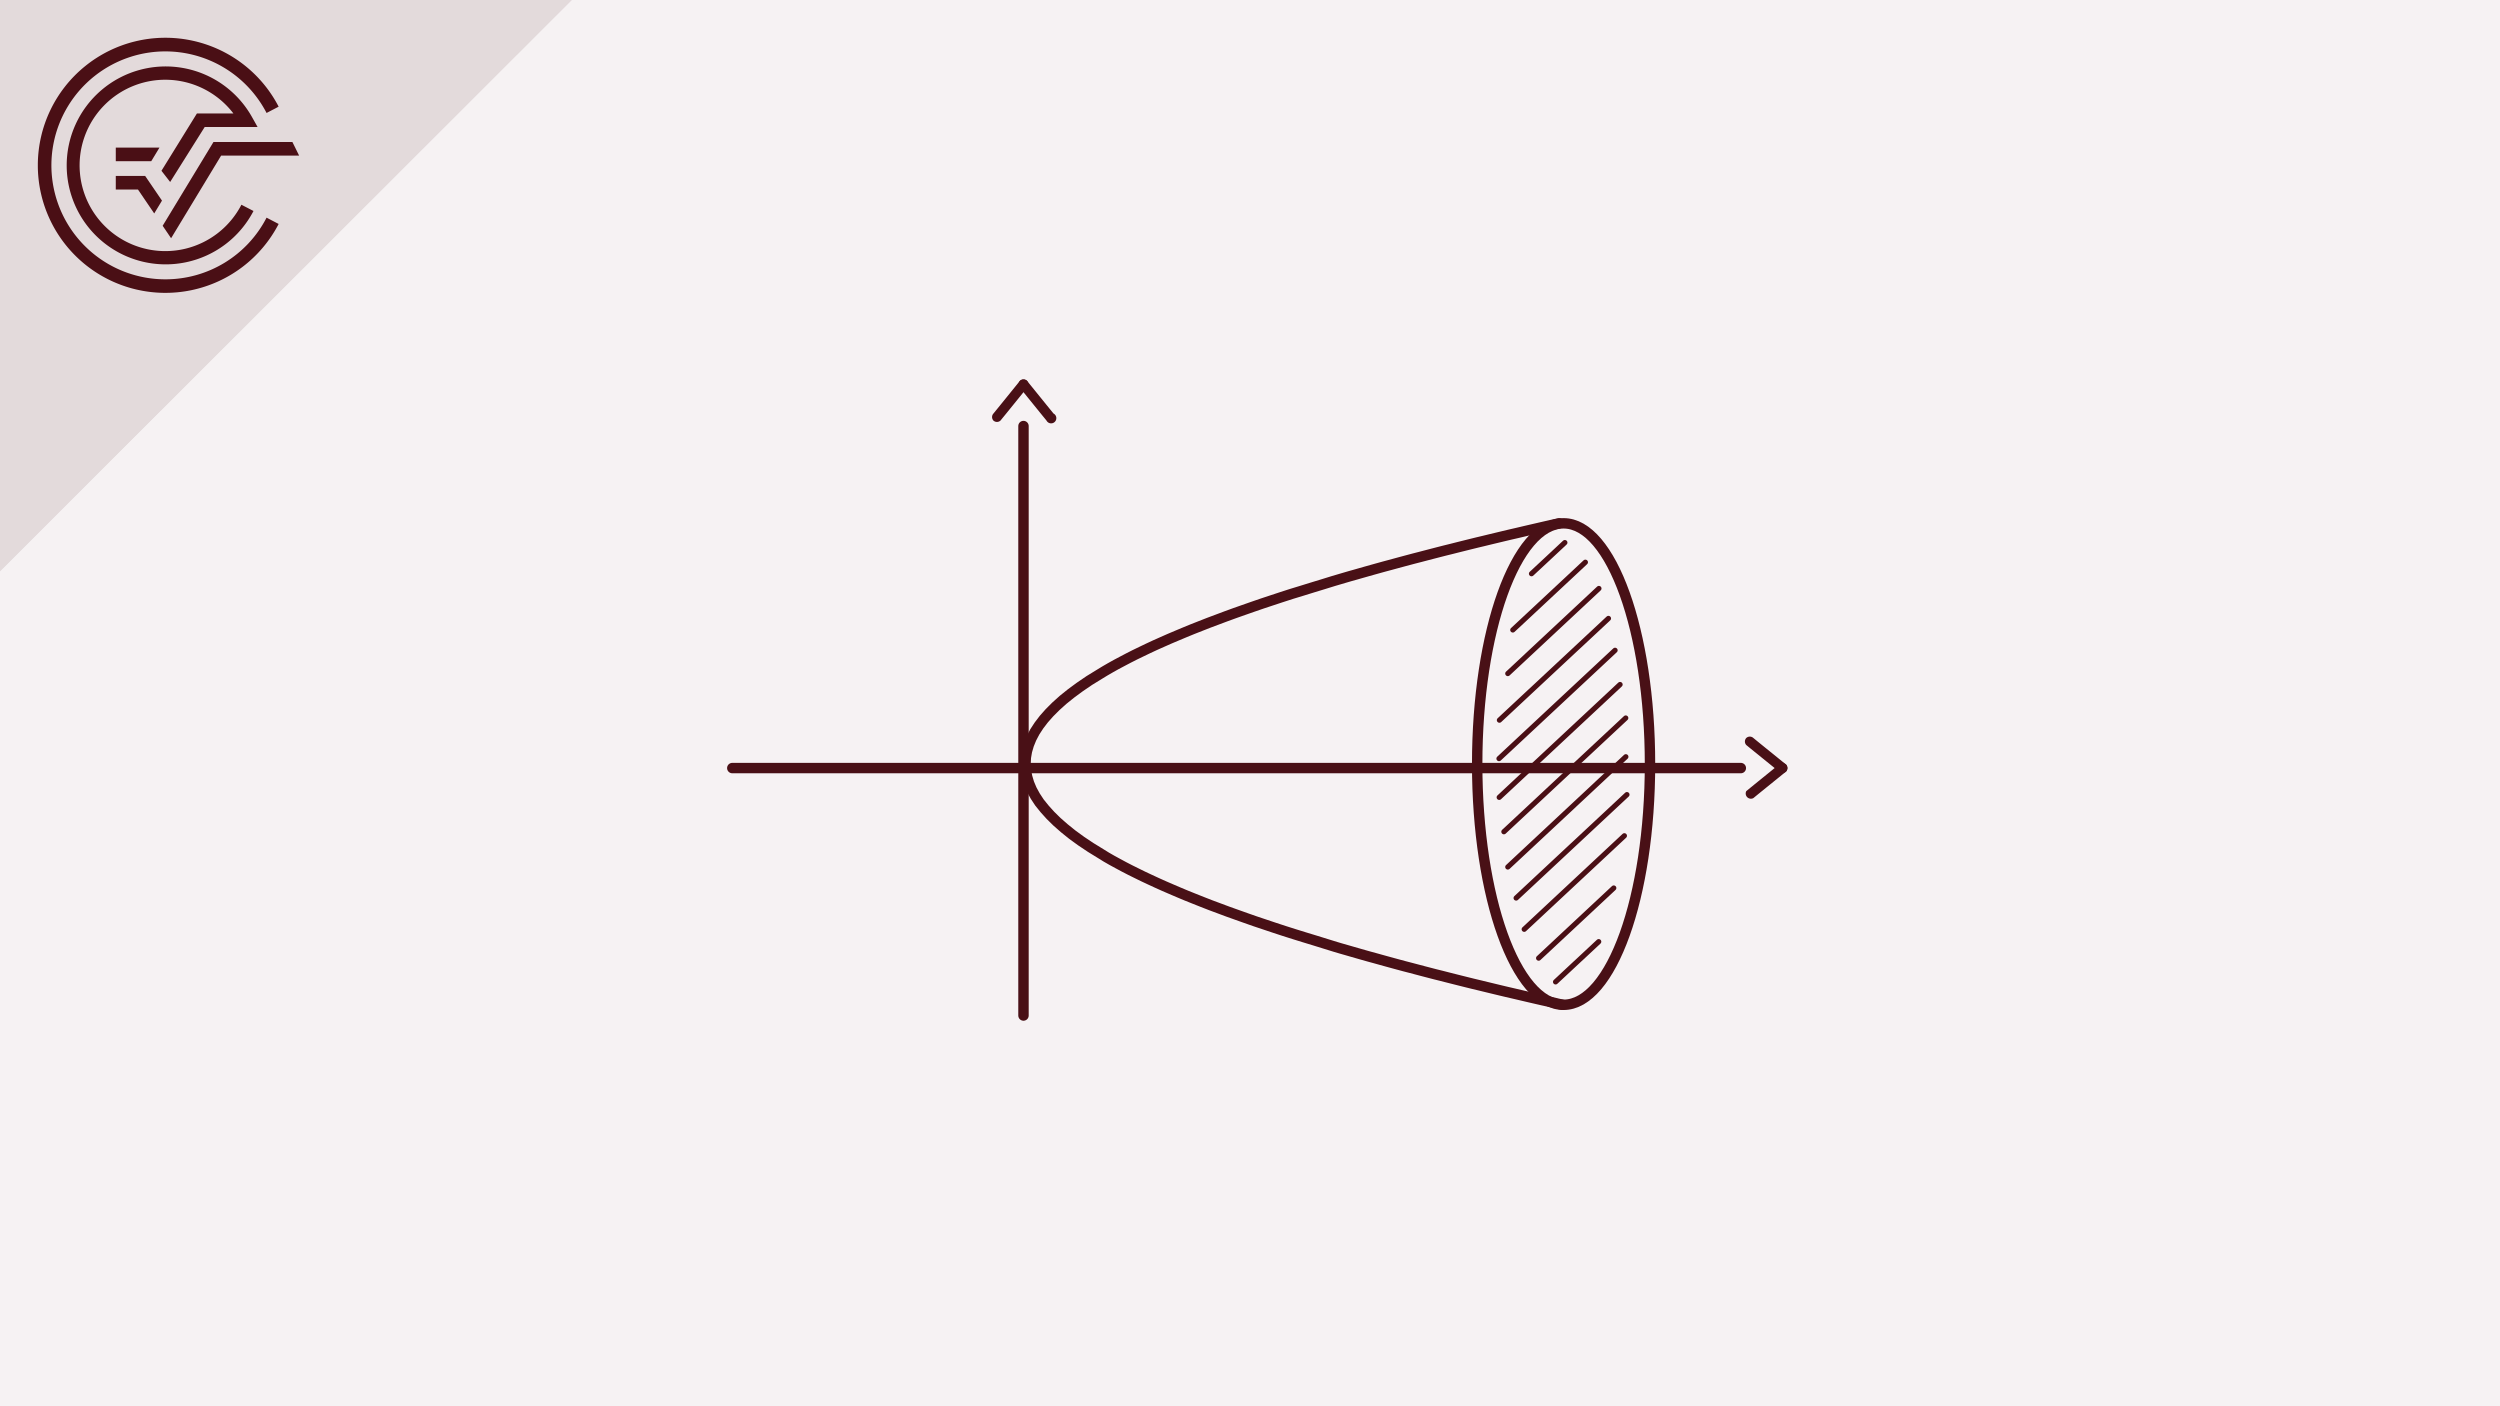 <svg xmlns="http://www.w3.org/2000/svg" viewBox="0 0 480 270"><defs><style>.cls-1{fill:#f6f2f3;}.cls-2,.cls-3,.cls-4{fill:none;stroke-miterlimit:10;}.cls-2,.cls-3{stroke:#491016;stroke-width:2px;}.cls-3,.cls-4{stroke-linecap:round;}.cls-4{stroke:#4a0f15;}.cls-5{fill:#491016;}.cls-6{fill:#e3dadb;}.cls-7{fill:#4a0f15;}</style></defs><title>Teil-A Element 25 Volumenberechnung</title><g id="Ebene_2" data-name="Ebene 2"><g id="Ebene_1-2" data-name="Ebene 1"><rect class="cls-1" width="480" height="270"/><ellipse class="cls-2" cx="300.21" cy="146.7" rx="16.59" ry="46.22"/><path class="cls-3" d="M299.34,100.48l-1.36.3-1.36.31-1.34.31-1.34.31-1.33.31-1.31.31-1.31.3-1.3.31-1.29.31-1.29.31-1.27.31-1.26.3-1.26.31-1.24.31-1.24.31-1.22.31-1.22.3-1.21.31-1.2.31-1.19.31-1.18.31-1.17.3-1.16.31-1.16.31-1.14.31-1.14.31-1.12.3-1.12.31-1.11.31-1.1.31-1.09.31-1.08.31-1.07.3-1.06.31-1.05.31-1.05.31-1,.31-1,.31-2,.61-2,.62-2,.61-1.92.62-1.88.62-1.84.61-1.8.62-1.77.62-1.73.61-1.7.62-1.65.62-1.63.61-1.58.62-1.55.61-1.51.62-1.48.62-1.44.61-1.4.62-1.37.61-1.33.62-1.29.62-1.26.61-1.22.62-1.18.62-1.15.61-1.11.62-1.07.62-1,.61-2,1.23-1.82,1.24-1.67,1.23-1.53,1.23-1.38,1.24-1.23,1.23-1.09,1.23-.94,1.23-.8,1.23-.65,1.24-.5,1.23-.36,1.23-.21,1.23-.06,1.24.08,1.23.23,1.23.37,1.24.52,1.23.67,1.23.81,1.23,1,1.24,1.11,1.23,1.25,1.23,1.4,1.23,1.54,1.24,1.69,1.23,1.84,1.23,2,1.23,1,.62,1.08.62,1.12.61,1.15.62,1.2.62,1.23.61,1.26.62,1.3.61,1.34.62,1.38.62,1.41.61,1.45.62,1.48.62,1.52.61,1.56.62,1.59.62,1.64.61,1.66.62,1.71.61,1.74.62,1.77.62,1.82.61,1.85.62,1.89.62,1.92.61,2,.62,2,.61,1,.31,1,.31,1,.31,1,.31,1.05.31,1.05.3,1.07.31,1.08.31,1.08.31,1.1.31,1.1.3,1.11.31,1.12.31,1.13.31,1.14.31,1.15.31,1.16.3,1.17.31,1.17.31,1.19.31,1.19.31,1.21.3,1.21.31,1.22.31,1.23.31,1.24.31,1.25.31,1.26.3,1.27.31,1.28.31,1.28.31,1.3.31,1.3.3,1.32.31,1.32.31,1.33.31,1.34.31,1.35.3,1.36.31,1.37.31"/><line class="cls-3" x1="334.24" y1="147.47" x2="140.6" y2="147.47"/><line class="cls-3" x1="196.51" y1="81.8" x2="196.51" y2="194.98"/><line class="cls-4" x1="311.05" y1="131.43" x2="287.85" y2="153.09"/><line class="cls-4" x1="312.14" y1="137.86" x2="288.75" y2="159.69"/><line class="cls-4" x1="312.16" y1="145.3" x2="289.5" y2="166.46"/><line class="cls-4" x1="312.37" y1="152.57" x2="291.1" y2="172.42"/><line class="cls-4" x1="311.88" y1="160.47" x2="292.65" y2="178.42"/><line class="cls-4" x1="309.84" y1="170.5" x2="295.42" y2="183.96"/><line class="cls-4" x1="306.95" y1="180.8" x2="298.67" y2="188.52"/><line class="cls-4" x1="310.09" y1="124.86" x2="287.81" y2="145.65"/><line class="cls-4" x1="300.45" y1="104.18" x2="294.05" y2="110.15"/><line class="cls-4" x1="304.39" y1="107.95" x2="290.46" y2="120.95"/><line class="cls-4" x1="306.99" y1="112.99" x2="289.5" y2="129.32"/><line class="cls-4" x1="308.82" y1="118.74" x2="287.89" y2="138.27"/><path class="cls-5" d="M342.92,146.79c-2.09-1.71-4.2-3.39-6.28-5.1a1,1,0,0,0-1.35,0,1,1,0,0,0,0,1.36c2.08,1.71,4.19,3.39,6.27,5.09a1,1,0,0,0,1.36,0,1,1,0,0,0,0-1.35Z"/><path class="cls-5" d="M341.56,146.79c-2.08,1.71-4.19,3.39-6.27,5.1a1,1,0,0,0,1.35,1.35c2.08-1.71,4.19-3.39,6.28-5.1a1,1,0,0,0,0-1.35,1,1,0,0,0-1.36,0Z"/><path class="cls-5" d="M195.83,73.12c-1.7,2.09-3.39,4.2-5.09,6.28a1,1,0,0,0,0,1.35,1,1,0,0,0,1.35,0c1.71-2.08,3.39-4.19,5.1-6.28a1,1,0,0,0,0-1.35,1,1,0,0,0-1.36,0Z"/><path class="cls-5" d="M195.83,74.47c1.71,2.09,3.39,4.2,5.1,6.28a1,1,0,1,0,1.35-1.35c-1.7-2.08-3.39-4.19-5.09-6.28a1,1,0,0,0-1.36,0,1,1,0,0,0,0,1.35Z"/><polygon class="cls-6" points="109.77 0 0 0 0 109.67 109.77 0"/><path class="cls-7" d="M31.75,53.63A21.88,21.88,0,1,1,51.18,21.69l2.32-1.21A24.49,24.49,0,1,0,53.5,43l-2.32-1.21A21.82,21.82,0,0,1,31.75,53.63"/><polygon class="cls-7" points="31.23 43.35 32.85 45.74 42.46 29.87 57.43 29.87 56.14 27.26 40.99 27.26 31.23 43.35"/><polygon class="cls-7" points="22.23 36.39 26.49 36.39 29.61 40.98 31.1 38.52 27.87 33.78 22.23 33.78 22.23 36.39"/><path class="cls-7" d="M39.3,24.39H49.46l-1.09-1.94a19,19,0,1,0,.3,18.06l-2.32-1.2a16.45,16.45,0,1,1-1.54-17.53h-7L31,32.79l1.67,2.15Z"/><polygon class="cls-7" points="30.62 28.34 22.23 28.34 22.23 30.95 29.04 30.95 30.62 28.34"/><polygon class="cls-6" points="109.77 0 0 0 0 109.67 109.77 0"/><path class="cls-7" d="M31.75,53.63A21.88,21.88,0,1,1,51.18,21.69l2.32-1.21A24.49,24.49,0,1,0,53.5,43l-2.32-1.21A21.82,21.82,0,0,1,31.75,53.63"/><polygon class="cls-7" points="31.23 43.35 32.85 45.74 42.46 29.87 57.43 29.87 56.14 27.26 40.99 27.26 31.23 43.35"/><polygon class="cls-7" points="22.23 36.39 26.49 36.39 29.61 40.98 31.1 38.52 27.87 33.78 22.23 33.78 22.23 36.39"/><path class="cls-7" d="M39.3,24.39H49.46l-1.09-1.94a19,19,0,1,0,.3,18.06l-2.32-1.2a16.45,16.45,0,1,1-1.54-17.53h-7L31,32.79l1.67,2.15Z"/><polygon class="cls-7" points="30.62 28.34 22.23 28.34 22.23 30.95 29.04 30.95 30.62 28.34"/></g></g></svg>